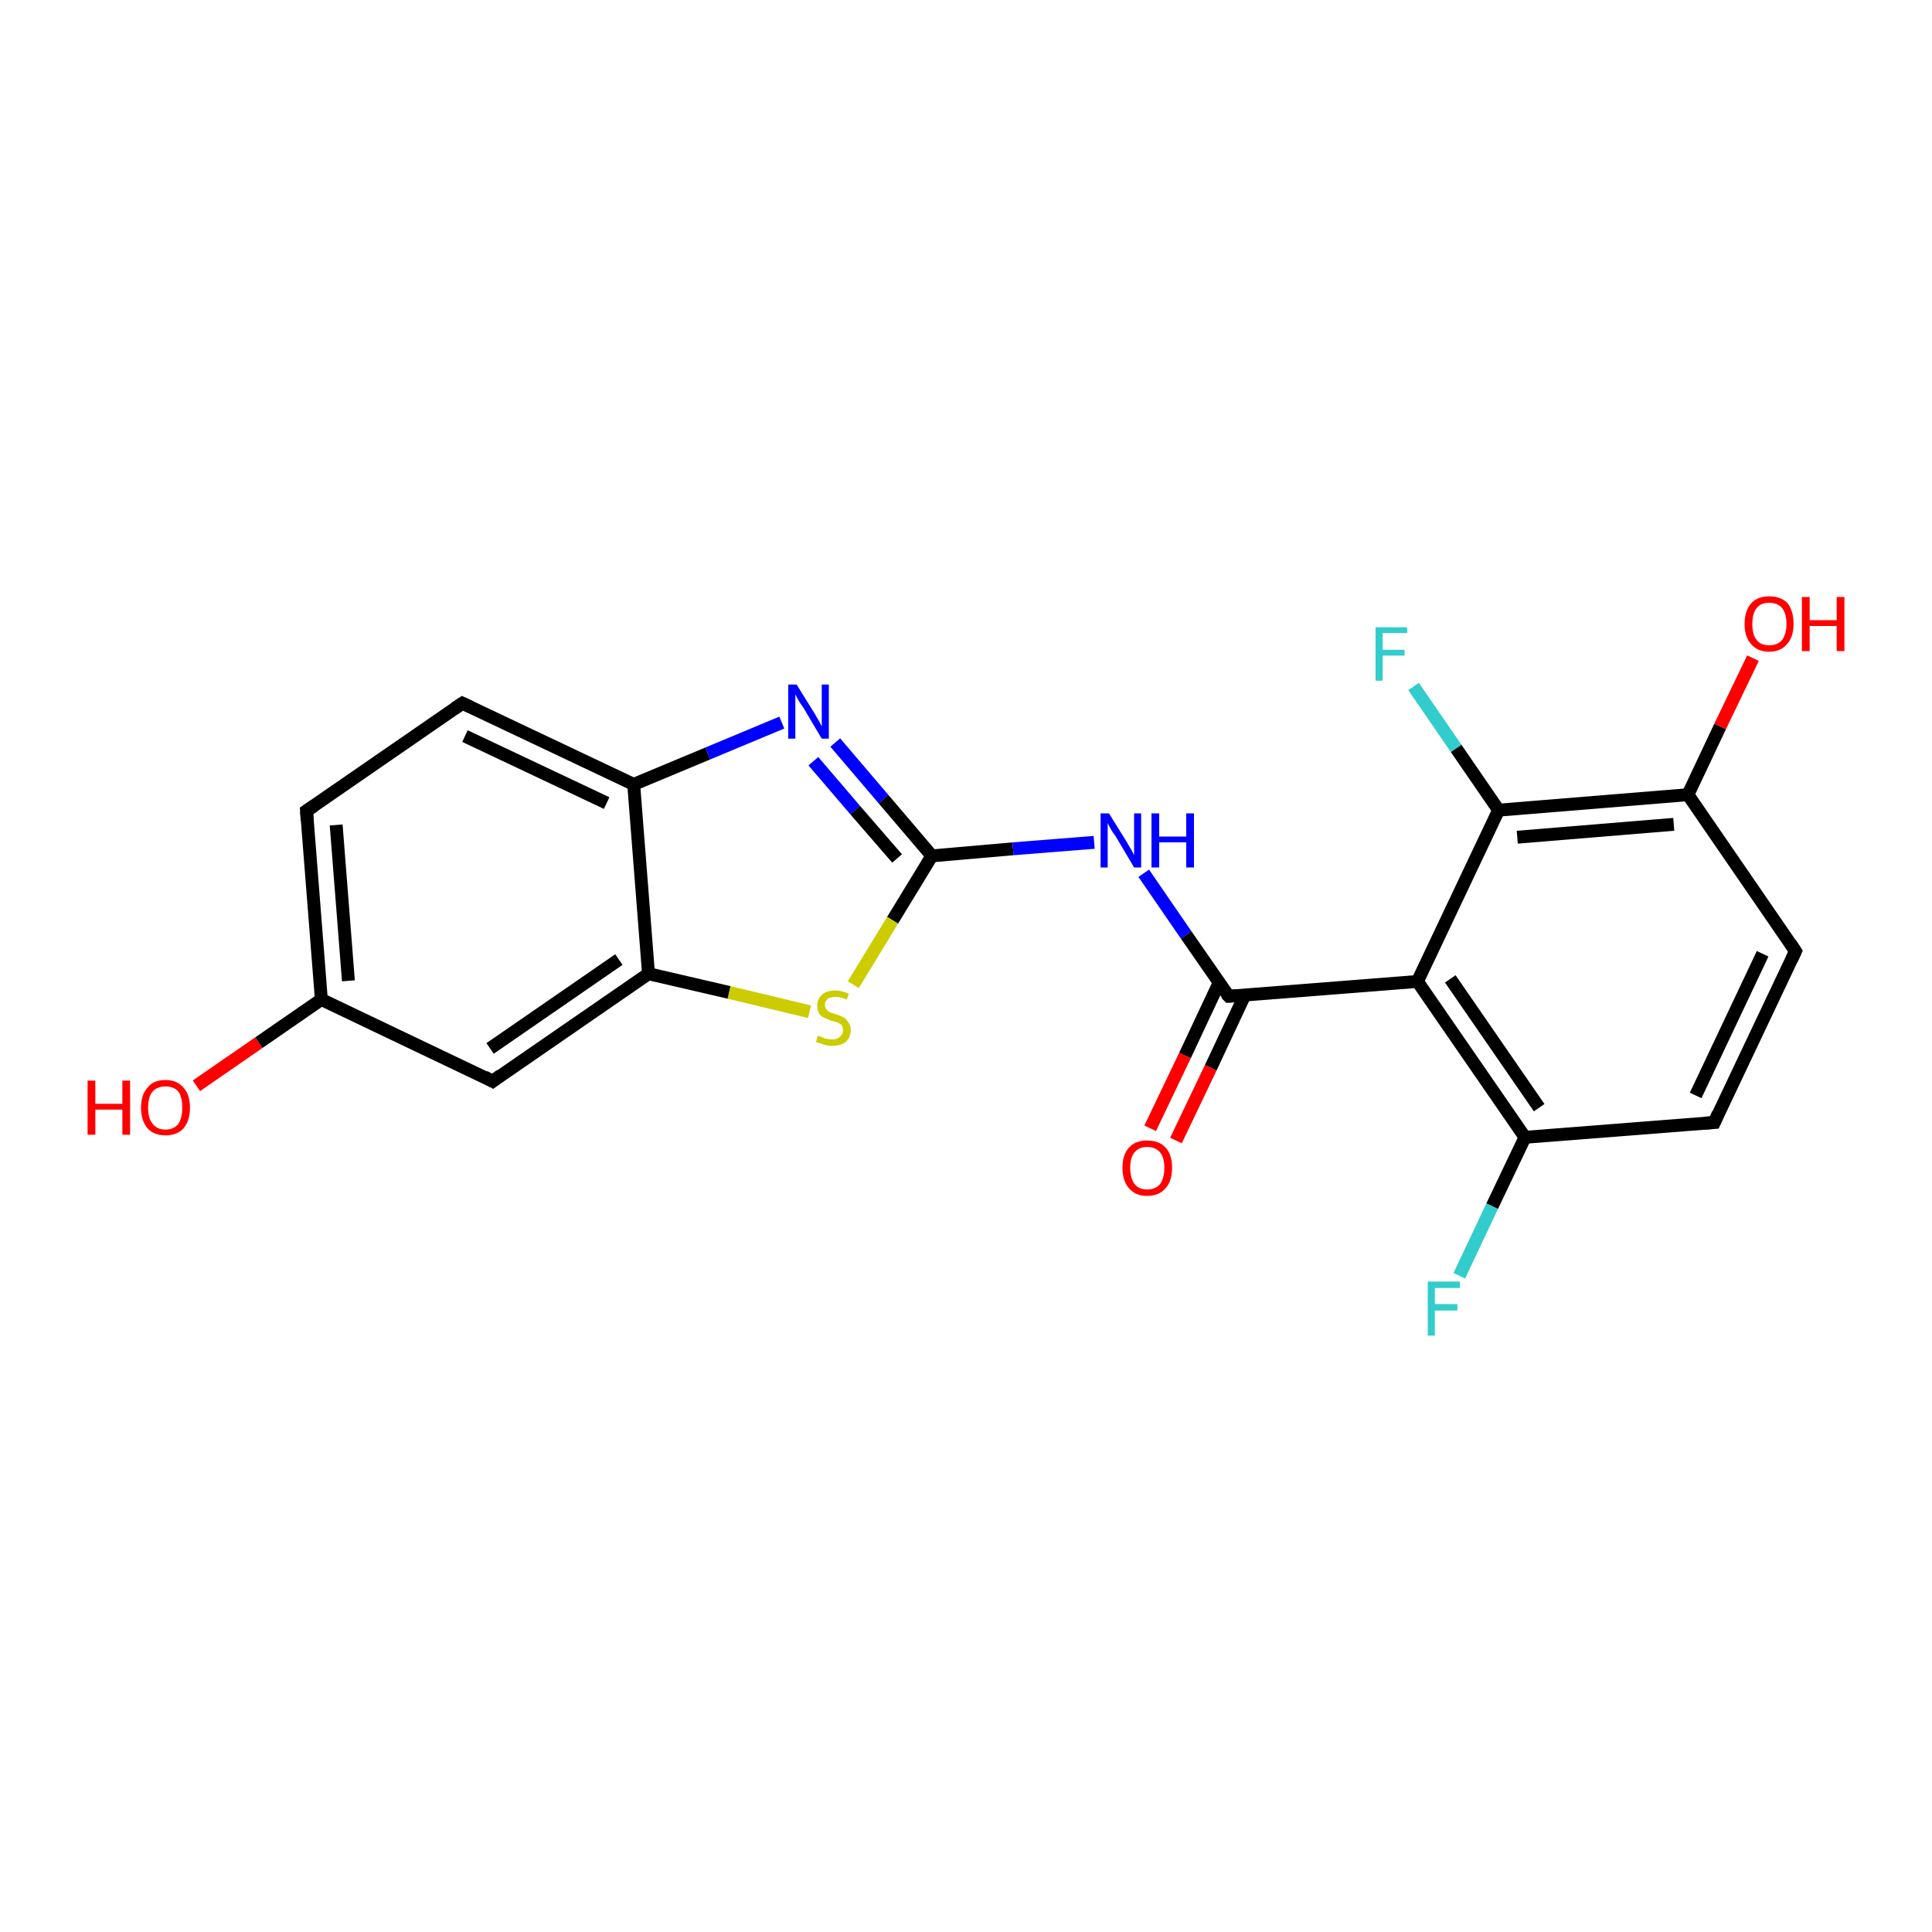<?xml version='1.0' encoding='iso-8859-1'?>
<svg version='1.1' baseProfile='full'
              xmlns='http://www.w3.org/2000/svg'
                      xmlns:rdkit='http://www.rdkit.org/xml'
                      xmlns:xlink='http://www.w3.org/1999/xlink'
                  xml:space='preserve'
width='300px' height='300px' viewBox='0 0 300 300'>
<!-- END OF HEADER -->
<rect style='opacity:1.0;fill:#FFFFFF;stroke:none' width='300.0' height='300.0' x='0.0' y='0.0'> </rect>
<path class='bond-0 atom-0 atom-1' d='M 30.5,168.6 L 40.2,161.9' style='fill:none;fill-rule:evenodd;stroke:#FF0000;stroke-width:2.0px;stroke-linecap:butt;stroke-linejoin:miter;stroke-opacity:1' />
<path class='bond-0 atom-0 atom-1' d='M 40.2,161.9 L 49.9,155.2' style='fill:none;fill-rule:evenodd;stroke:#000000;stroke-width:2.0px;stroke-linecap:butt;stroke-linejoin:miter;stroke-opacity:1' />
<path class='bond-1 atom-1 atom-2' d='M 49.9,155.2 L 47.6,125.9' style='fill:none;fill-rule:evenodd;stroke:#000000;stroke-width:2.0px;stroke-linecap:butt;stroke-linejoin:miter;stroke-opacity:1' />
<path class='bond-1 atom-1 atom-2' d='M 54.1,152.3 L 52.2,128.1' style='fill:none;fill-rule:evenodd;stroke:#000000;stroke-width:2.0px;stroke-linecap:butt;stroke-linejoin:miter;stroke-opacity:1' />
<path class='bond-2 atom-2 atom-3' d='M 47.6,125.9 L 71.8,109.2' style='fill:none;fill-rule:evenodd;stroke:#000000;stroke-width:2.0px;stroke-linecap:butt;stroke-linejoin:miter;stroke-opacity:1' />
<path class='bond-3 atom-3 atom-4' d='M 71.8,109.2 L 98.4,121.8' style='fill:none;fill-rule:evenodd;stroke:#000000;stroke-width:2.0px;stroke-linecap:butt;stroke-linejoin:miter;stroke-opacity:1' />
<path class='bond-3 atom-3 atom-4' d='M 72.2,114.3 L 94.2,124.7' style='fill:none;fill-rule:evenodd;stroke:#000000;stroke-width:2.0px;stroke-linecap:butt;stroke-linejoin:miter;stroke-opacity:1' />
<path class='bond-4 atom-4 atom-5' d='M 98.4,121.8 L 109.9,117.0' style='fill:none;fill-rule:evenodd;stroke:#000000;stroke-width:2.0px;stroke-linecap:butt;stroke-linejoin:miter;stroke-opacity:1' />
<path class='bond-4 atom-4 atom-5' d='M 109.9,117.0 L 121.4,112.2' style='fill:none;fill-rule:evenodd;stroke:#0000FF;stroke-width:2.0px;stroke-linecap:butt;stroke-linejoin:miter;stroke-opacity:1' />
<path class='bond-5 atom-5 atom-6' d='M 129.7,115.3 L 137.2,124.1' style='fill:none;fill-rule:evenodd;stroke:#0000FF;stroke-width:2.0px;stroke-linecap:butt;stroke-linejoin:miter;stroke-opacity:1' />
<path class='bond-5 atom-5 atom-6' d='M 137.2,124.1 L 144.7,132.9' style='fill:none;fill-rule:evenodd;stroke:#000000;stroke-width:2.0px;stroke-linecap:butt;stroke-linejoin:miter;stroke-opacity:1' />
<path class='bond-5 atom-5 atom-6' d='M 126.3,118.2 L 132.8,125.8' style='fill:none;fill-rule:evenodd;stroke:#0000FF;stroke-width:2.0px;stroke-linecap:butt;stroke-linejoin:miter;stroke-opacity:1' />
<path class='bond-5 atom-5 atom-6' d='M 132.8,125.8 L 139.3,133.3' style='fill:none;fill-rule:evenodd;stroke:#000000;stroke-width:2.0px;stroke-linecap:butt;stroke-linejoin:miter;stroke-opacity:1' />
<path class='bond-6 atom-6 atom-7' d='M 144.7,132.9 L 157.3,131.8' style='fill:none;fill-rule:evenodd;stroke:#000000;stroke-width:2.0px;stroke-linecap:butt;stroke-linejoin:miter;stroke-opacity:1' />
<path class='bond-6 atom-6 atom-7' d='M 157.3,131.8 L 169.9,130.8' style='fill:none;fill-rule:evenodd;stroke:#0000FF;stroke-width:2.0px;stroke-linecap:butt;stroke-linejoin:miter;stroke-opacity:1' />
<path class='bond-7 atom-7 atom-8' d='M 177.6,135.6 L 184.2,145.2' style='fill:none;fill-rule:evenodd;stroke:#0000FF;stroke-width:2.0px;stroke-linecap:butt;stroke-linejoin:miter;stroke-opacity:1' />
<path class='bond-7 atom-7 atom-8' d='M 184.2,145.2 L 190.8,154.7' style='fill:none;fill-rule:evenodd;stroke:#000000;stroke-width:2.0px;stroke-linecap:butt;stroke-linejoin:miter;stroke-opacity:1' />
<path class='bond-8 atom-8 atom-9' d='M 189.3,152.6 L 184.0,163.9' style='fill:none;fill-rule:evenodd;stroke:#000000;stroke-width:2.0px;stroke-linecap:butt;stroke-linejoin:miter;stroke-opacity:1' />
<path class='bond-8 atom-8 atom-9' d='M 184.0,163.9 L 178.6,175.2' style='fill:none;fill-rule:evenodd;stroke:#FF0000;stroke-width:2.0px;stroke-linecap:butt;stroke-linejoin:miter;stroke-opacity:1' />
<path class='bond-8 atom-8 atom-9' d='M 193.3,154.5 L 188.0,165.8' style='fill:none;fill-rule:evenodd;stroke:#000000;stroke-width:2.0px;stroke-linecap:butt;stroke-linejoin:miter;stroke-opacity:1' />
<path class='bond-8 atom-8 atom-9' d='M 188.0,165.8 L 182.6,177.1' style='fill:none;fill-rule:evenodd;stroke:#FF0000;stroke-width:2.0px;stroke-linecap:butt;stroke-linejoin:miter;stroke-opacity:1' />
<path class='bond-9 atom-8 atom-10' d='M 190.8,154.7 L 220.1,152.4' style='fill:none;fill-rule:evenodd;stroke:#000000;stroke-width:2.0px;stroke-linecap:butt;stroke-linejoin:miter;stroke-opacity:1' />
<path class='bond-10 atom-10 atom-11' d='M 220.1,152.4 L 236.8,176.6' style='fill:none;fill-rule:evenodd;stroke:#000000;stroke-width:2.0px;stroke-linecap:butt;stroke-linejoin:miter;stroke-opacity:1' />
<path class='bond-10 atom-10 atom-11' d='M 225.2,152.0 L 239.0,172.0' style='fill:none;fill-rule:evenodd;stroke:#000000;stroke-width:2.0px;stroke-linecap:butt;stroke-linejoin:miter;stroke-opacity:1' />
<path class='bond-11 atom-11 atom-12' d='M 236.8,176.6 L 231.7,187.3' style='fill:none;fill-rule:evenodd;stroke:#000000;stroke-width:2.0px;stroke-linecap:butt;stroke-linejoin:miter;stroke-opacity:1' />
<path class='bond-11 atom-11 atom-12' d='M 231.7,187.3 L 226.6,198.1' style='fill:none;fill-rule:evenodd;stroke:#33CCCC;stroke-width:2.0px;stroke-linecap:butt;stroke-linejoin:miter;stroke-opacity:1' />
<path class='bond-12 atom-11 atom-13' d='M 236.8,176.6 L 266.2,174.3' style='fill:none;fill-rule:evenodd;stroke:#000000;stroke-width:2.0px;stroke-linecap:butt;stroke-linejoin:miter;stroke-opacity:1' />
<path class='bond-13 atom-13 atom-14' d='M 266.2,174.3 L 278.8,147.7' style='fill:none;fill-rule:evenodd;stroke:#000000;stroke-width:2.0px;stroke-linecap:butt;stroke-linejoin:miter;stroke-opacity:1' />
<path class='bond-13 atom-13 atom-14' d='M 263.3,170.1 L 273.7,148.1' style='fill:none;fill-rule:evenodd;stroke:#000000;stroke-width:2.0px;stroke-linecap:butt;stroke-linejoin:miter;stroke-opacity:1' />
<path class='bond-14 atom-14 atom-15' d='M 278.8,147.7 L 262.1,123.4' style='fill:none;fill-rule:evenodd;stroke:#000000;stroke-width:2.0px;stroke-linecap:butt;stroke-linejoin:miter;stroke-opacity:1' />
<path class='bond-15 atom-15 atom-16' d='M 262.1,123.4 L 267.1,112.8' style='fill:none;fill-rule:evenodd;stroke:#000000;stroke-width:2.0px;stroke-linecap:butt;stroke-linejoin:miter;stroke-opacity:1' />
<path class='bond-15 atom-15 atom-16' d='M 267.1,112.8 L 272.2,102.2' style='fill:none;fill-rule:evenodd;stroke:#FF0000;stroke-width:2.0px;stroke-linecap:butt;stroke-linejoin:miter;stroke-opacity:1' />
<path class='bond-16 atom-15 atom-17' d='M 262.1,123.4 L 232.7,125.8' style='fill:none;fill-rule:evenodd;stroke:#000000;stroke-width:2.0px;stroke-linecap:butt;stroke-linejoin:miter;stroke-opacity:1' />
<path class='bond-16 atom-15 atom-17' d='M 259.9,128.0 L 235.6,130.0' style='fill:none;fill-rule:evenodd;stroke:#000000;stroke-width:2.0px;stroke-linecap:butt;stroke-linejoin:miter;stroke-opacity:1' />
<path class='bond-17 atom-17 atom-18' d='M 232.7,125.8 L 226.1,116.2' style='fill:none;fill-rule:evenodd;stroke:#000000;stroke-width:2.0px;stroke-linecap:butt;stroke-linejoin:miter;stroke-opacity:1' />
<path class='bond-17 atom-17 atom-18' d='M 226.1,116.2 L 219.5,106.6' style='fill:none;fill-rule:evenodd;stroke:#33CCCC;stroke-width:2.0px;stroke-linecap:butt;stroke-linejoin:miter;stroke-opacity:1' />
<path class='bond-18 atom-6 atom-19' d='M 144.7,132.9 L 138.6,142.9' style='fill:none;fill-rule:evenodd;stroke:#000000;stroke-width:2.0px;stroke-linecap:butt;stroke-linejoin:miter;stroke-opacity:1' />
<path class='bond-18 atom-6 atom-19' d='M 138.6,142.9 L 132.5,152.9' style='fill:none;fill-rule:evenodd;stroke:#CCCC00;stroke-width:2.0px;stroke-linecap:butt;stroke-linejoin:miter;stroke-opacity:1' />
<path class='bond-19 atom-19 atom-20' d='M 125.7,157.1 L 113.2,154.1' style='fill:none;fill-rule:evenodd;stroke:#CCCC00;stroke-width:2.0px;stroke-linecap:butt;stroke-linejoin:miter;stroke-opacity:1' />
<path class='bond-19 atom-19 atom-20' d='M 113.2,154.1 L 100.7,151.2' style='fill:none;fill-rule:evenodd;stroke:#000000;stroke-width:2.0px;stroke-linecap:butt;stroke-linejoin:miter;stroke-opacity:1' />
<path class='bond-20 atom-20 atom-21' d='M 100.7,151.2 L 76.5,167.9' style='fill:none;fill-rule:evenodd;stroke:#000000;stroke-width:2.0px;stroke-linecap:butt;stroke-linejoin:miter;stroke-opacity:1' />
<path class='bond-20 atom-20 atom-21' d='M 96.1,149.0 L 76.1,162.8' style='fill:none;fill-rule:evenodd;stroke:#000000;stroke-width:2.0px;stroke-linecap:butt;stroke-linejoin:miter;stroke-opacity:1' />
<path class='bond-21 atom-21 atom-1' d='M 76.5,167.9 L 49.9,155.2' style='fill:none;fill-rule:evenodd;stroke:#000000;stroke-width:2.0px;stroke-linecap:butt;stroke-linejoin:miter;stroke-opacity:1' />
<path class='bond-22 atom-20 atom-4' d='M 100.7,151.2 L 98.4,121.8' style='fill:none;fill-rule:evenodd;stroke:#000000;stroke-width:2.0px;stroke-linecap:butt;stroke-linejoin:miter;stroke-opacity:1' />
<path class='bond-23 atom-17 atom-10' d='M 232.7,125.8 L 220.1,152.4' style='fill:none;fill-rule:evenodd;stroke:#000000;stroke-width:2.0px;stroke-linecap:butt;stroke-linejoin:miter;stroke-opacity:1' />
<path d='M 47.7,127.4 L 47.6,125.9 L 48.8,125.1' style='fill:none;stroke:#000000;stroke-width:2.0px;stroke-linecap:butt;stroke-linejoin:miter;stroke-opacity:1;' />
<path d='M 70.6,110.0 L 71.8,109.2 L 73.1,109.8' style='fill:none;stroke:#000000;stroke-width:2.0px;stroke-linecap:butt;stroke-linejoin:miter;stroke-opacity:1;' />
<path d='M 190.4,154.3 L 190.8,154.7 L 192.2,154.6' style='fill:none;stroke:#000000;stroke-width:2.0px;stroke-linecap:butt;stroke-linejoin:miter;stroke-opacity:1;' />
<path d='M 264.7,174.4 L 266.2,174.3 L 266.8,172.9' style='fill:none;stroke:#000000;stroke-width:2.0px;stroke-linecap:butt;stroke-linejoin:miter;stroke-opacity:1;' />
<path d='M 278.2,149.0 L 278.8,147.7 L 278.0,146.5' style='fill:none;stroke:#000000;stroke-width:2.0px;stroke-linecap:butt;stroke-linejoin:miter;stroke-opacity:1;' />
<path d='M 77.7,167.0 L 76.5,167.9 L 75.2,167.2' style='fill:none;stroke:#000000;stroke-width:2.0px;stroke-linecap:butt;stroke-linejoin:miter;stroke-opacity:1;' />
<path class='atom-0' d='M 13.6 167.8
L 14.8 167.8
L 14.8 171.4
L 19.0 171.4
L 19.0 167.8
L 20.2 167.8
L 20.2 176.2
L 19.0 176.2
L 19.0 172.3
L 14.8 172.3
L 14.8 176.2
L 13.6 176.2
L 13.6 167.8
' fill='#FF0000'/>
<path class='atom-0' d='M 21.9 172.0
Q 21.9 170.0, 22.9 168.9
Q 23.8 167.7, 25.7 167.7
Q 27.5 167.7, 28.5 168.9
Q 29.5 170.0, 29.5 172.0
Q 29.5 174.0, 28.5 175.2
Q 27.5 176.3, 25.7 176.3
Q 23.9 176.3, 22.9 175.2
Q 21.9 174.0, 21.9 172.0
M 25.7 175.4
Q 27.0 175.4, 27.7 174.5
Q 28.3 173.6, 28.3 172.0
Q 28.3 170.3, 27.7 169.5
Q 27.0 168.7, 25.7 168.7
Q 24.4 168.7, 23.7 169.5
Q 23.0 170.3, 23.0 172.0
Q 23.0 173.7, 23.7 174.5
Q 24.4 175.4, 25.7 175.4
' fill='#FF0000'/>
<path class='atom-5' d='M 123.7 106.3
L 126.5 110.8
Q 126.7 111.2, 127.2 112.0
Q 127.6 112.8, 127.6 112.8
L 127.6 106.3
L 128.7 106.3
L 128.7 114.7
L 127.6 114.7
L 124.7 109.8
Q 124.3 109.3, 123.9 108.6
Q 123.6 108.0, 123.5 107.8
L 123.5 114.7
L 122.4 114.7
L 122.4 106.3
L 123.7 106.3
' fill='#0000FF'/>
<path class='atom-7' d='M 172.2 126.3
L 175.0 130.8
Q 175.2 131.2, 175.7 132.0
Q 176.1 132.8, 176.1 132.8
L 176.1 126.3
L 177.2 126.3
L 177.2 134.7
L 176.1 134.7
L 173.2 129.8
Q 172.8 129.3, 172.4 128.6
Q 172.1 128.0, 172.0 127.8
L 172.0 134.7
L 170.9 134.7
L 170.9 126.3
L 172.2 126.3
' fill='#0000FF'/>
<path class='atom-7' d='M 178.8 126.3
L 180.0 126.3
L 180.0 129.9
L 184.2 129.9
L 184.2 126.3
L 185.4 126.3
L 185.4 134.7
L 184.2 134.7
L 184.2 130.8
L 180.0 130.8
L 180.0 134.7
L 178.8 134.7
L 178.8 126.3
' fill='#0000FF'/>
<path class='atom-9' d='M 174.3 181.3
Q 174.3 179.3, 175.3 178.2
Q 176.3 177.1, 178.1 177.1
Q 180.0 177.1, 181.0 178.2
Q 182.0 179.3, 182.0 181.3
Q 182.0 183.4, 181.0 184.5
Q 180.0 185.7, 178.1 185.7
Q 176.3 185.7, 175.3 184.5
Q 174.3 183.4, 174.3 181.3
M 178.1 184.7
Q 179.4 184.7, 180.1 183.9
Q 180.8 183.0, 180.8 181.3
Q 180.8 179.7, 180.1 178.9
Q 179.4 178.1, 178.1 178.1
Q 176.9 178.1, 176.2 178.9
Q 175.5 179.7, 175.5 181.3
Q 175.5 183.0, 176.2 183.9
Q 176.9 184.7, 178.1 184.7
' fill='#FF0000'/>
<path class='atom-12' d='M 221.7 199.0
L 226.7 199.0
L 226.7 200.0
L 222.8 200.0
L 222.8 202.5
L 226.3 202.5
L 226.3 203.5
L 222.8 203.5
L 222.8 207.4
L 221.7 207.4
L 221.7 199.0
' fill='#33CCCC'/>
<path class='atom-16' d='M 270.9 96.9
Q 270.9 94.9, 271.9 93.7
Q 272.9 92.6, 274.7 92.6
Q 276.6 92.6, 277.6 93.7
Q 278.5 94.9, 278.5 96.9
Q 278.5 98.9, 277.5 100.0
Q 276.5 101.2, 274.7 101.2
Q 272.9 101.2, 271.9 100.0
Q 270.9 98.9, 270.9 96.9
M 274.7 100.2
Q 276.0 100.2, 276.7 99.4
Q 277.4 98.5, 277.4 96.9
Q 277.4 95.2, 276.7 94.4
Q 276.0 93.6, 274.7 93.6
Q 273.4 93.6, 272.8 94.4
Q 272.1 95.2, 272.1 96.9
Q 272.1 98.6, 272.8 99.4
Q 273.4 100.2, 274.7 100.2
' fill='#FF0000'/>
<path class='atom-16' d='M 279.8 92.7
L 281.0 92.7
L 281.0 96.3
L 285.2 96.3
L 285.2 92.7
L 286.4 92.7
L 286.4 101.1
L 285.2 101.1
L 285.2 97.2
L 281.0 97.2
L 281.0 101.1
L 279.8 101.1
L 279.8 92.7
' fill='#FF0000'/>
<path class='atom-18' d='M 213.6 97.4
L 218.5 97.4
L 218.5 98.3
L 214.7 98.3
L 214.7 100.9
L 218.1 100.9
L 218.1 101.8
L 214.7 101.8
L 214.7 105.7
L 213.6 105.7
L 213.6 97.4
' fill='#33CCCC'/>
<path class='atom-19' d='M 127.0 160.8
Q 127.1 160.9, 127.5 161.0
Q 127.9 161.2, 128.3 161.3
Q 128.8 161.4, 129.2 161.4
Q 130.0 161.4, 130.4 161.0
Q 130.9 160.6, 130.9 160.0
Q 130.9 159.5, 130.7 159.2
Q 130.4 158.9, 130.1 158.8
Q 129.7 158.6, 129.1 158.5
Q 128.4 158.2, 127.9 158.0
Q 127.5 157.8, 127.2 157.4
Q 126.9 156.9, 126.9 156.2
Q 126.9 155.1, 127.6 154.5
Q 128.3 153.8, 129.7 153.8
Q 130.7 153.8, 131.8 154.3
L 131.5 155.2
Q 130.5 154.8, 129.8 154.8
Q 128.9 154.8, 128.5 155.1
Q 128.1 155.5, 128.1 156.0
Q 128.1 156.5, 128.3 156.7
Q 128.5 157.0, 128.9 157.2
Q 129.2 157.3, 129.8 157.5
Q 130.5 157.7, 131.0 158.0
Q 131.4 158.2, 131.7 158.7
Q 132.1 159.2, 132.1 160.0
Q 132.1 161.1, 131.3 161.8
Q 130.5 162.4, 129.2 162.4
Q 128.5 162.4, 127.9 162.2
Q 127.4 162.0, 126.7 161.8
L 127.0 160.8
' fill='#CCCC00'/>
</svg>
